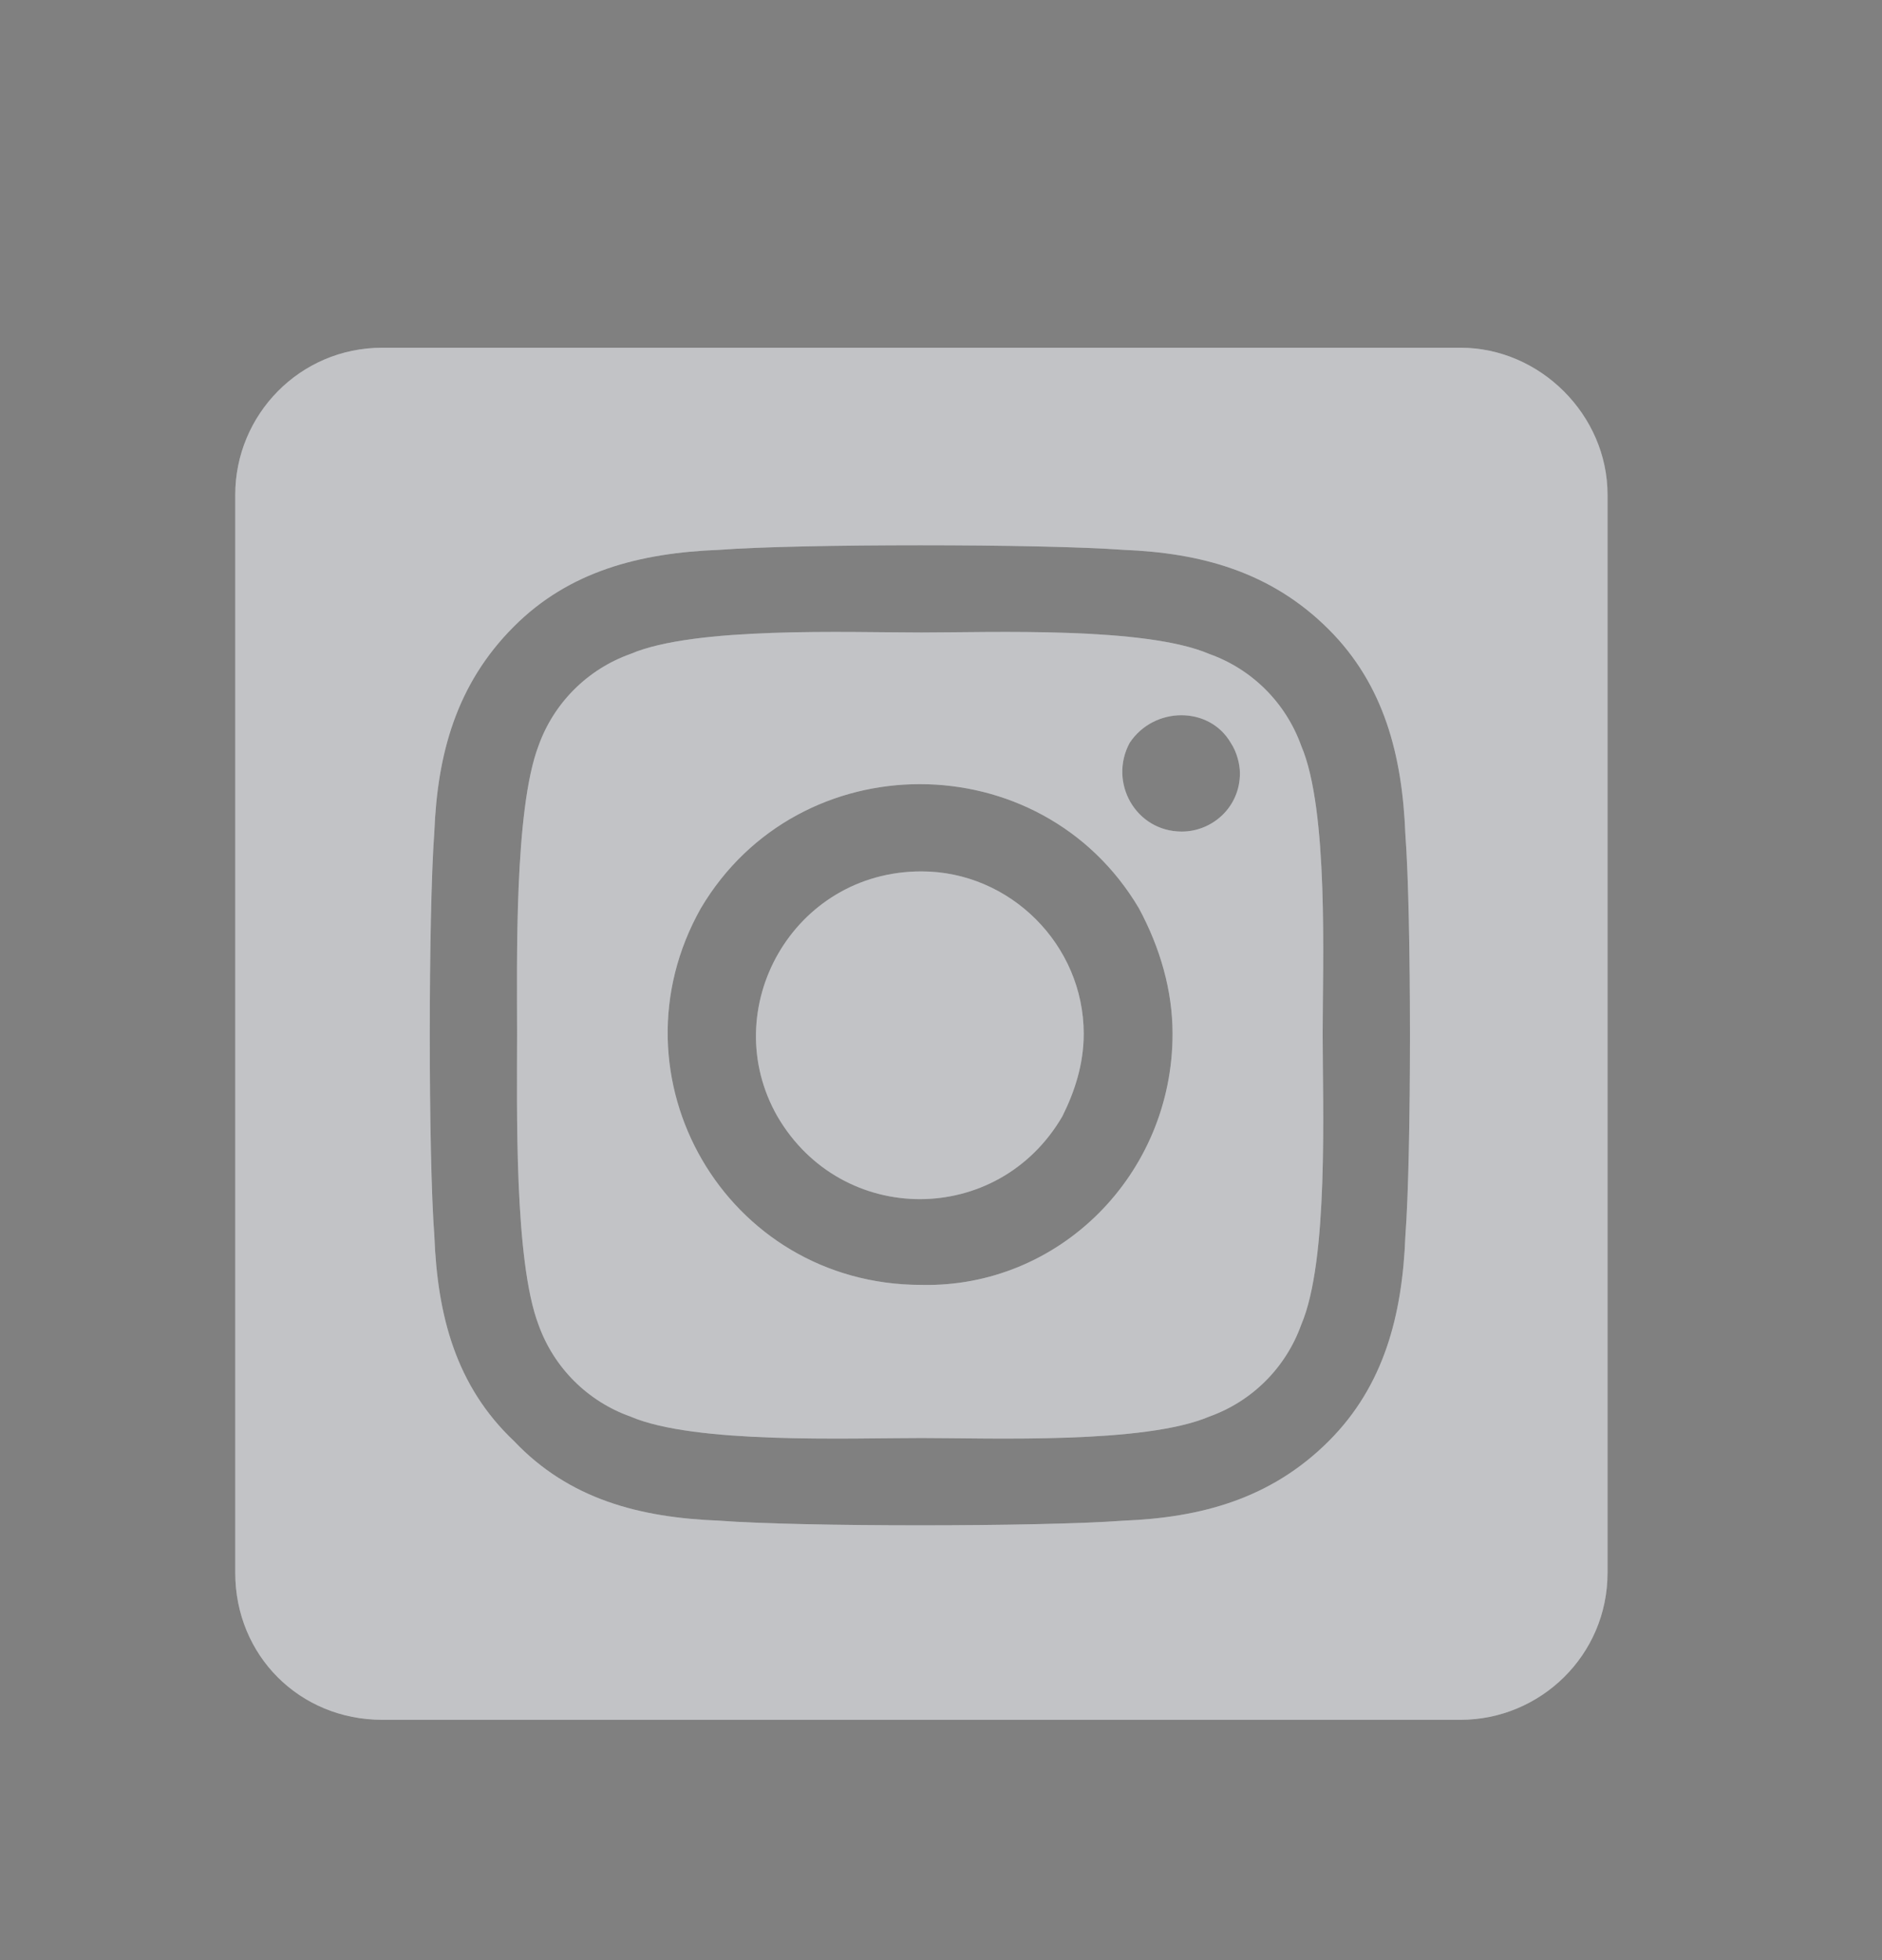 <?xml version="1.0" encoding="UTF-8"?>
<svg xmlns="http://www.w3.org/2000/svg" width="24" height="25" viewBox="0 0 24 25" fill="none">
  <rect x="0" y="0" width="24" height="25" fill="#808080" stroke="none"/>
  <path d="M11.75 11.114C12.883 11.114 13.82 12.052 13.82 13.185C13.82 13.575 13.703 13.927 13.547 14.239C12.727 15.646 10.734 15.646 9.914 14.239C9.133 12.872 10.109 11.114 11.75 11.114ZM16.594 9.513C16.945 10.333 16.867 12.286 16.867 13.185C16.867 14.122 16.945 16.075 16.594 16.895C16.398 17.442 15.969 17.872 15.422 18.067C14.602 18.419 12.648 18.341 11.75 18.341C10.812 18.341 8.859 18.419 8.039 18.067C7.492 17.872 7.062 17.442 6.867 16.895C6.555 16.075 6.594 14.122 6.594 13.185C6.594 12.286 6.555 10.333 6.867 9.513C7.062 8.966 7.492 8.536 8.039 8.341C8.859 7.989 10.812 8.067 11.75 8.067C12.648 8.067 14.602 7.989 15.422 8.341C15.969 8.536 16.398 8.966 16.594 9.513ZM11.75 16.388C13.508 16.427 14.953 14.981 14.953 13.185C14.953 12.638 14.797 12.091 14.523 11.583C13.273 9.474 10.188 9.474 8.938 11.583C7.727 13.731 9.25 16.388 11.75 16.388ZM15.07 10.606C15.461 10.606 15.812 10.294 15.812 9.864C15.812 9.747 15.773 9.591 15.695 9.474C15.422 9.005 14.719 9.005 14.406 9.474C14.133 9.981 14.484 10.606 15.07 10.606ZM18.625 4.435C19.641 4.435 20.5 5.294 20.5 6.31V20.06C20.5 21.114 19.641 21.935 18.625 21.935H4.875C3.82 21.935 3 21.114 3 20.06V6.31C3 5.294 3.82 4.435 4.875 4.435H18.625ZM17.922 15.763C18 14.747 18 11.661 17.922 10.646C17.883 9.63 17.648 8.731 16.945 8.028C16.203 7.286 15.305 7.052 14.328 7.013C13.273 6.935 10.188 6.935 9.172 7.013C8.156 7.052 7.258 7.286 6.555 7.989C5.812 8.731 5.578 9.63 5.539 10.606C5.461 11.661 5.461 14.747 5.539 15.763C5.578 16.778 5.812 17.677 6.555 18.38C7.258 19.122 8.156 19.356 9.172 19.395C10.188 19.474 13.273 19.474 14.328 19.395C15.305 19.356 16.203 19.122 16.945 18.38C17.648 17.677 17.883 16.778 17.922 15.763Z" fill="#F2F4F8"></path>
  <path d="M11.75 11.114C12.883 11.114 13.82 12.052 13.82 13.185C13.82 13.575 13.703 13.927 13.547 14.239C12.727 15.646 10.734 15.646 9.914 14.239C9.133 12.872 10.109 11.114 11.75 11.114ZM16.594 9.513C16.945 10.333 16.867 12.286 16.867 13.185C16.867 14.122 16.945 16.075 16.594 16.895C16.398 17.442 15.969 17.872 15.422 18.067C14.602 18.419 12.648 18.341 11.75 18.341C10.812 18.341 8.859 18.419 8.039 18.067C7.492 17.872 7.062 17.442 6.867 16.895C6.555 16.075 6.594 14.122 6.594 13.185C6.594 12.286 6.555 10.333 6.867 9.513C7.062 8.966 7.492 8.536 8.039 8.341C8.859 7.989 10.812 8.067 11.75 8.067C12.648 8.067 14.602 7.989 15.422 8.341C15.969 8.536 16.398 8.966 16.594 9.513ZM11.75 16.388C13.508 16.427 14.953 14.981 14.953 13.185C14.953 12.638 14.797 12.091 14.523 11.583C13.273 9.474 10.188 9.474 8.938 11.583C7.727 13.731 9.25 16.388 11.75 16.388ZM15.07 10.606C15.461 10.606 15.812 10.294 15.812 9.864C15.812 9.747 15.773 9.591 15.695 9.474C15.422 9.005 14.719 9.005 14.406 9.474C14.133 9.981 14.484 10.606 15.07 10.606ZM18.625 4.435C19.641 4.435 20.5 5.294 20.5 6.31V20.06C20.5 21.114 19.641 21.935 18.625 21.935H4.875C3.82 21.935 3 21.114 3 20.06V6.31C3 5.294 3.82 4.435 4.875 4.435H18.625ZM17.922 15.763C18 14.747 18 11.661 17.922 10.646C17.883 9.63 17.648 8.731 16.945 8.028C16.203 7.286 15.305 7.052 14.328 7.013C13.273 6.935 10.188 6.935 9.172 7.013C8.156 7.052 7.258 7.286 6.555 7.989C5.812 8.731 5.578 9.63 5.539 10.606C5.461 11.661 5.461 14.747 5.539 15.763C5.578 16.778 5.812 17.677 6.555 18.38C7.258 19.122 8.156 19.356 9.172 19.395C10.188 19.474 13.273 19.474 14.328 19.395C15.305 19.356 16.203 19.122 16.945 18.38C17.648 17.677 17.883 16.778 17.922 15.763Z" fill="black" fill-opacity="0.2"></path>
</svg>
